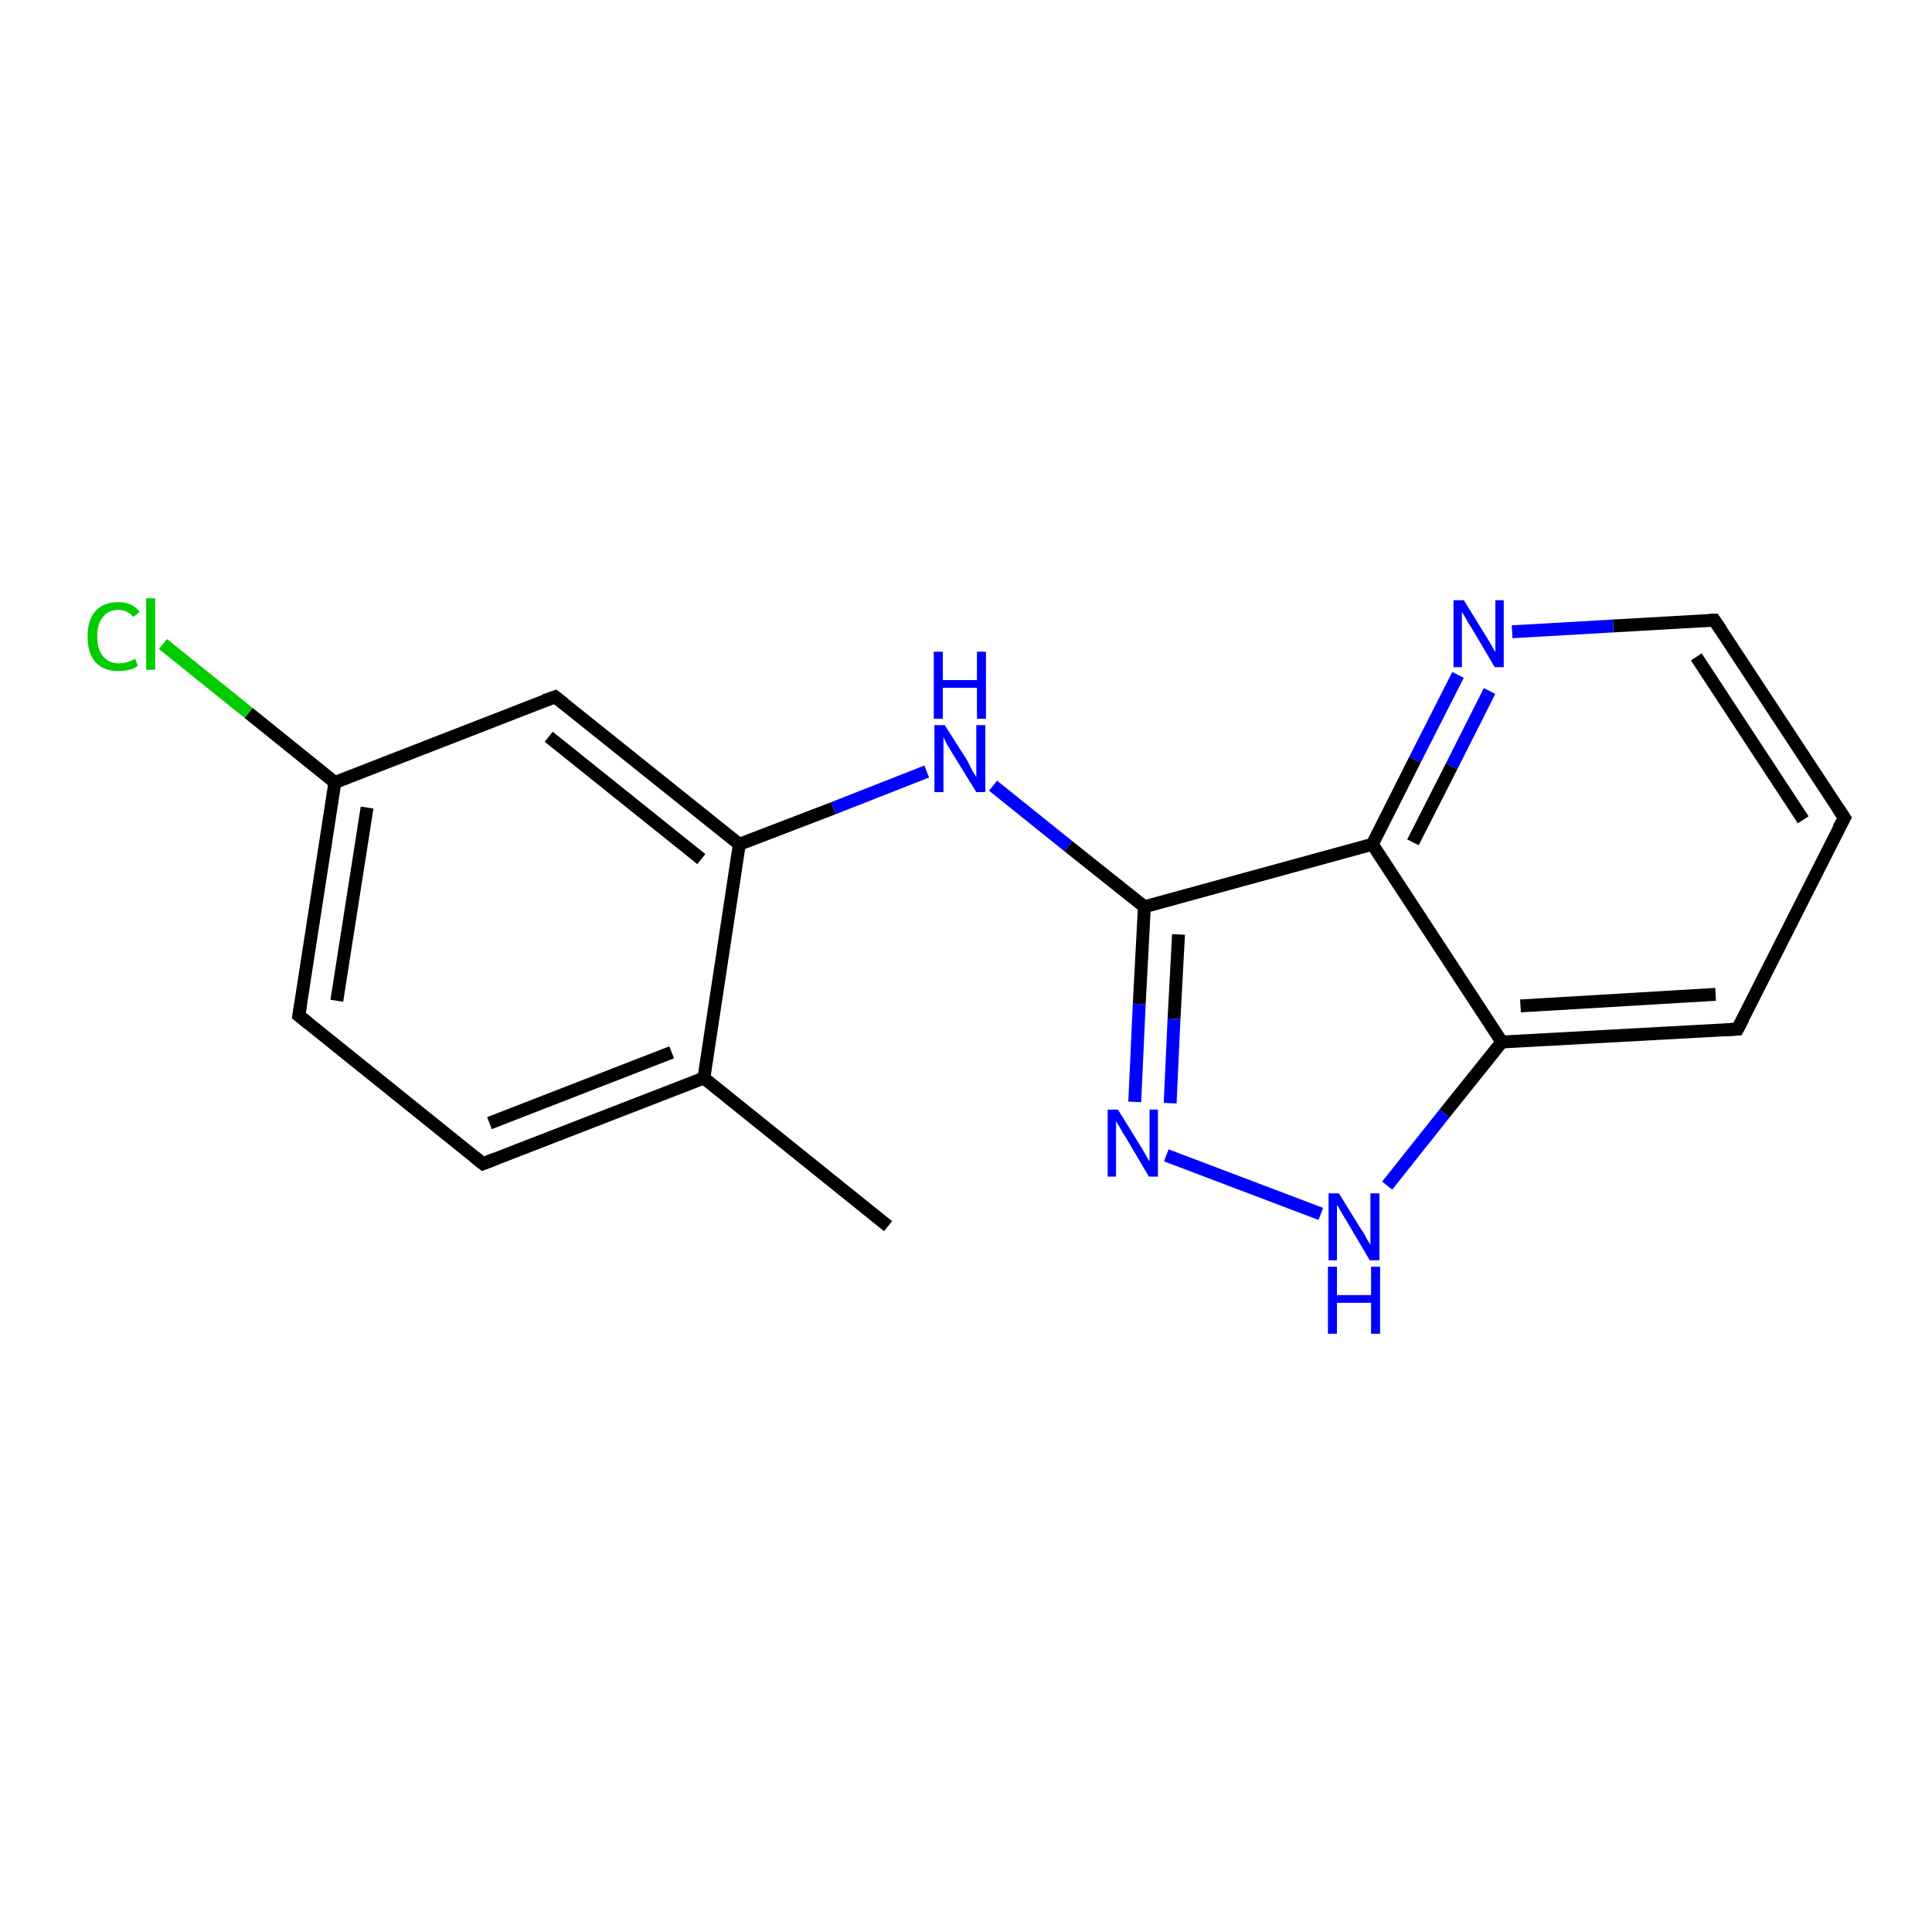 <?xml version='1.0' encoding='iso-8859-1'?>
<svg version='1.1' baseProfile='full'
              xmlns='http://www.w3.org/2000/svg'
                      xmlns:rdkit='http://www.rdkit.org/xml'
                      xmlns:xlink='http://www.w3.org/1999/xlink'
                  xml:space='preserve'
width='300px' height='300px' viewBox='0 0 300 300'>
<!-- END OF HEADER -->
<rect style='opacity:1.0;fill:#FFFFFF;stroke:none' width='300.0' height='300.0' x='0.0' y='0.0'> </rect>
<path class='bond-0 atom-0 atom-1' d='M 137.9,190.4 L 109.3,167.4' style='fill:none;fill-rule:evenodd;stroke:#000000;stroke-width:2.0px;stroke-linecap:butt;stroke-linejoin:miter;stroke-opacity:1' />
<path class='bond-1 atom-1 atom-2' d='M 109.3,167.4 L 75.0,180.7' style='fill:none;fill-rule:evenodd;stroke:#000000;stroke-width:2.0px;stroke-linecap:butt;stroke-linejoin:miter;stroke-opacity:1' />
<path class='bond-1 atom-1 atom-2' d='M 104.3,163.4 L 76.0,174.4' style='fill:none;fill-rule:evenodd;stroke:#000000;stroke-width:2.0px;stroke-linecap:butt;stroke-linejoin:miter;stroke-opacity:1' />
<path class='bond-2 atom-2 atom-3' d='M 75.0,180.7 L 46.4,157.7' style='fill:none;fill-rule:evenodd;stroke:#000000;stroke-width:2.0px;stroke-linecap:butt;stroke-linejoin:miter;stroke-opacity:1' />
<path class='bond-3 atom-3 atom-4' d='M 46.4,157.7 L 52.0,121.5' style='fill:none;fill-rule:evenodd;stroke:#000000;stroke-width:2.0px;stroke-linecap:butt;stroke-linejoin:miter;stroke-opacity:1' />
<path class='bond-3 atom-3 atom-4' d='M 52.3,155.4 L 57.0,125.4' style='fill:none;fill-rule:evenodd;stroke:#000000;stroke-width:2.0px;stroke-linecap:butt;stroke-linejoin:miter;stroke-opacity:1' />
<path class='bond-4 atom-4 atom-5' d='M 52.0,121.5 L 38.6,110.7' style='fill:none;fill-rule:evenodd;stroke:#000000;stroke-width:2.0px;stroke-linecap:butt;stroke-linejoin:miter;stroke-opacity:1' />
<path class='bond-4 atom-4 atom-5' d='M 38.6,110.7 L 25.3,100.0' style='fill:none;fill-rule:evenodd;stroke:#00CC00;stroke-width:2.0px;stroke-linecap:butt;stroke-linejoin:miter;stroke-opacity:1' />
<path class='bond-5 atom-4 atom-6' d='M 52.0,121.5 L 86.2,108.2' style='fill:none;fill-rule:evenodd;stroke:#000000;stroke-width:2.0px;stroke-linecap:butt;stroke-linejoin:miter;stroke-opacity:1' />
<path class='bond-6 atom-6 atom-7' d='M 86.2,108.2 L 114.8,131.1' style='fill:none;fill-rule:evenodd;stroke:#000000;stroke-width:2.0px;stroke-linecap:butt;stroke-linejoin:miter;stroke-opacity:1' />
<path class='bond-6 atom-6 atom-7' d='M 85.2,114.4 L 108.9,133.4' style='fill:none;fill-rule:evenodd;stroke:#000000;stroke-width:2.0px;stroke-linecap:butt;stroke-linejoin:miter;stroke-opacity:1' />
<path class='bond-7 atom-7 atom-8' d='M 114.8,131.1 L 129.4,125.5' style='fill:none;fill-rule:evenodd;stroke:#000000;stroke-width:2.0px;stroke-linecap:butt;stroke-linejoin:miter;stroke-opacity:1' />
<path class='bond-7 atom-7 atom-8' d='M 129.4,125.5 L 143.9,119.8' style='fill:none;fill-rule:evenodd;stroke:#0000FF;stroke-width:2.0px;stroke-linecap:butt;stroke-linejoin:miter;stroke-opacity:1' />
<path class='bond-8 atom-8 atom-9' d='M 154.2,122.0 L 165.9,131.4' style='fill:none;fill-rule:evenodd;stroke:#0000FF;stroke-width:2.0px;stroke-linecap:butt;stroke-linejoin:miter;stroke-opacity:1' />
<path class='bond-8 atom-8 atom-9' d='M 165.9,131.4 L 177.7,140.8' style='fill:none;fill-rule:evenodd;stroke:#000000;stroke-width:2.0px;stroke-linecap:butt;stroke-linejoin:miter;stroke-opacity:1' />
<path class='bond-9 atom-9 atom-10' d='M 177.7,140.8 L 176.9,155.9' style='fill:none;fill-rule:evenodd;stroke:#000000;stroke-width:2.0px;stroke-linecap:butt;stroke-linejoin:miter;stroke-opacity:1' />
<path class='bond-9 atom-9 atom-10' d='M 176.9,155.9 L 176.2,171.1' style='fill:none;fill-rule:evenodd;stroke:#0000FF;stroke-width:2.0px;stroke-linecap:butt;stroke-linejoin:miter;stroke-opacity:1' />
<path class='bond-9 atom-9 atom-10' d='M 183.0,145.1 L 182.3,158.2' style='fill:none;fill-rule:evenodd;stroke:#000000;stroke-width:2.0px;stroke-linecap:butt;stroke-linejoin:miter;stroke-opacity:1' />
<path class='bond-9 atom-9 atom-10' d='M 182.3,158.2 L 181.7,171.3' style='fill:none;fill-rule:evenodd;stroke:#0000FF;stroke-width:2.0px;stroke-linecap:butt;stroke-linejoin:miter;stroke-opacity:1' />
<path class='bond-10 atom-10 atom-11' d='M 181.1,179.4 L 205.1,188.5' style='fill:none;fill-rule:evenodd;stroke:#0000FF;stroke-width:2.0px;stroke-linecap:butt;stroke-linejoin:miter;stroke-opacity:1' />
<path class='bond-11 atom-11 atom-12' d='M 215.4,184.1 L 224.3,172.9' style='fill:none;fill-rule:evenodd;stroke:#0000FF;stroke-width:2.0px;stroke-linecap:butt;stroke-linejoin:miter;stroke-opacity:1' />
<path class='bond-11 atom-11 atom-12' d='M 224.3,172.9 L 233.2,161.8' style='fill:none;fill-rule:evenodd;stroke:#000000;stroke-width:2.0px;stroke-linecap:butt;stroke-linejoin:miter;stroke-opacity:1' />
<path class='bond-12 atom-12 atom-13' d='M 233.2,161.8 L 269.8,159.8' style='fill:none;fill-rule:evenodd;stroke:#000000;stroke-width:2.0px;stroke-linecap:butt;stroke-linejoin:miter;stroke-opacity:1' />
<path class='bond-12 atom-12 atom-13' d='M 236.1,156.2 L 266.4,154.4' style='fill:none;fill-rule:evenodd;stroke:#000000;stroke-width:2.0px;stroke-linecap:butt;stroke-linejoin:miter;stroke-opacity:1' />
<path class='bond-13 atom-13 atom-14' d='M 269.8,159.8 L 286.4,127.0' style='fill:none;fill-rule:evenodd;stroke:#000000;stroke-width:2.0px;stroke-linecap:butt;stroke-linejoin:miter;stroke-opacity:1' />
<path class='bond-14 atom-14 atom-15' d='M 286.4,127.0 L 266.2,96.3' style='fill:none;fill-rule:evenodd;stroke:#000000;stroke-width:2.0px;stroke-linecap:butt;stroke-linejoin:miter;stroke-opacity:1' />
<path class='bond-14 atom-14 atom-15' d='M 280.0,127.3 L 263.4,102.0' style='fill:none;fill-rule:evenodd;stroke:#000000;stroke-width:2.0px;stroke-linecap:butt;stroke-linejoin:miter;stroke-opacity:1' />
<path class='bond-15 atom-15 atom-16' d='M 266.2,96.3 L 250.5,97.2' style='fill:none;fill-rule:evenodd;stroke:#000000;stroke-width:2.0px;stroke-linecap:butt;stroke-linejoin:miter;stroke-opacity:1' />
<path class='bond-15 atom-15 atom-16' d='M 250.5,97.2 L 234.8,98.1' style='fill:none;fill-rule:evenodd;stroke:#0000FF;stroke-width:2.0px;stroke-linecap:butt;stroke-linejoin:miter;stroke-opacity:1' />
<path class='bond-16 atom-16 atom-17' d='M 226.4,104.8 L 219.7,118.0' style='fill:none;fill-rule:evenodd;stroke:#0000FF;stroke-width:2.0px;stroke-linecap:butt;stroke-linejoin:miter;stroke-opacity:1' />
<path class='bond-16 atom-16 atom-17' d='M 219.7,118.0 L 213.1,131.1' style='fill:none;fill-rule:evenodd;stroke:#000000;stroke-width:2.0px;stroke-linecap:butt;stroke-linejoin:miter;stroke-opacity:1' />
<path class='bond-16 atom-16 atom-17' d='M 231.3,107.3 L 225.4,119.0' style='fill:none;fill-rule:evenodd;stroke:#0000FF;stroke-width:2.0px;stroke-linecap:butt;stroke-linejoin:miter;stroke-opacity:1' />
<path class='bond-16 atom-16 atom-17' d='M 225.4,119.0 L 219.4,130.8' style='fill:none;fill-rule:evenodd;stroke:#000000;stroke-width:2.0px;stroke-linecap:butt;stroke-linejoin:miter;stroke-opacity:1' />
<path class='bond-17 atom-7 atom-1' d='M 114.8,131.1 L 109.3,167.4' style='fill:none;fill-rule:evenodd;stroke:#000000;stroke-width:2.0px;stroke-linecap:butt;stroke-linejoin:miter;stroke-opacity:1' />
<path class='bond-18 atom-17 atom-9' d='M 213.1,131.1 L 177.7,140.8' style='fill:none;fill-rule:evenodd;stroke:#000000;stroke-width:2.0px;stroke-linecap:butt;stroke-linejoin:miter;stroke-opacity:1' />
<path class='bond-19 atom-17 atom-12' d='M 213.1,131.1 L 233.2,161.8' style='fill:none;fill-rule:evenodd;stroke:#000000;stroke-width:2.0px;stroke-linecap:butt;stroke-linejoin:miter;stroke-opacity:1' />
<path d='M 76.8,180.0 L 75.0,180.7 L 73.6,179.6' style='fill:none;stroke:#000000;stroke-width:2.0px;stroke-linecap:butt;stroke-linejoin:miter;stroke-opacity:1;' />
<path d='M 47.9,158.9 L 46.4,157.7 L 46.7,155.9' style='fill:none;stroke:#000000;stroke-width:2.0px;stroke-linecap:butt;stroke-linejoin:miter;stroke-opacity:1;' />
<path d='M 84.5,108.8 L 86.2,108.2 L 87.6,109.3' style='fill:none;stroke:#000000;stroke-width:2.0px;stroke-linecap:butt;stroke-linejoin:miter;stroke-opacity:1;' />
<path d='M 268.0,159.9 L 269.8,159.8 L 270.7,158.1' style='fill:none;stroke:#000000;stroke-width:2.0px;stroke-linecap:butt;stroke-linejoin:miter;stroke-opacity:1;' />
<path d='M 285.5,128.6 L 286.4,127.0 L 285.4,125.5' style='fill:none;stroke:#000000;stroke-width:2.0px;stroke-linecap:butt;stroke-linejoin:miter;stroke-opacity:1;' />
<path d='M 267.2,97.8 L 266.2,96.3 L 265.5,96.3' style='fill:none;stroke:#000000;stroke-width:2.0px;stroke-linecap:butt;stroke-linejoin:miter;stroke-opacity:1;' />
<path class='atom-5' d='M 13.6 98.8
Q 13.6 96.3, 14.8 94.9
Q 16.1 93.5, 18.4 93.5
Q 20.5 93.5, 21.7 95.0
L 20.7 95.8
Q 19.8 94.7, 18.4 94.7
Q 16.8 94.7, 16.0 95.8
Q 15.1 96.8, 15.1 98.8
Q 15.1 100.9, 16.0 101.9
Q 16.9 103.0, 18.5 103.0
Q 19.7 103.0, 21.0 102.3
L 21.4 103.4
Q 20.9 103.8, 20.1 104.0
Q 19.2 104.2, 18.3 104.2
Q 16.1 104.2, 14.8 102.8
Q 13.6 101.4, 13.6 98.8
' fill='#00CC00'/>
<path class='atom-5' d='M 22.7 92.9
L 24.1 92.9
L 24.1 104.0
L 22.7 104.0
L 22.7 92.9
' fill='#00CC00'/>
<path class='atom-8' d='M 146.7 112.6
L 150.2 118.1
Q 150.5 118.7, 151.0 119.7
Q 151.6 120.6, 151.6 120.7
L 151.6 112.6
L 153.0 112.6
L 153.0 123.0
L 151.6 123.0
L 147.9 117.0
Q 147.5 116.3, 147.0 115.5
Q 146.6 114.7, 146.5 114.4
L 146.5 123.0
L 145.1 123.0
L 145.1 112.6
L 146.7 112.6
' fill='#0000FF'/>
<path class='atom-8' d='M 145.0 101.2
L 146.4 101.2
L 146.4 105.6
L 151.7 105.6
L 151.7 101.2
L 153.1 101.2
L 153.1 111.6
L 151.7 111.6
L 151.7 106.8
L 146.4 106.8
L 146.4 111.6
L 145.0 111.6
L 145.0 101.2
' fill='#0000FF'/>
<path class='atom-10' d='M 173.6 172.3
L 177.0 177.8
Q 177.3 178.3, 177.9 179.3
Q 178.4 180.3, 178.5 180.3
L 178.5 172.3
L 179.8 172.3
L 179.8 182.7
L 178.4 182.7
L 174.8 176.6
Q 174.3 175.9, 173.9 175.1
Q 173.4 174.3, 173.3 174.1
L 173.3 182.7
L 172.0 182.7
L 172.0 172.3
L 173.6 172.3
' fill='#0000FF'/>
<path class='atom-11' d='M 207.9 185.3
L 211.3 190.8
Q 211.7 191.3, 212.2 192.3
Q 212.8 193.3, 212.8 193.3
L 212.8 185.3
L 214.2 185.3
L 214.2 195.7
L 212.7 195.7
L 209.1 189.6
Q 208.7 188.9, 208.2 188.1
Q 207.8 187.3, 207.6 187.1
L 207.6 195.7
L 206.3 195.7
L 206.3 185.3
L 207.9 185.3
' fill='#0000FF'/>
<path class='atom-11' d='M 206.2 196.7
L 207.6 196.7
L 207.6 201.1
L 212.9 201.1
L 212.9 196.7
L 214.3 196.7
L 214.3 207.1
L 212.9 207.1
L 212.9 202.3
L 207.6 202.3
L 207.6 207.1
L 206.2 207.1
L 206.2 196.7
' fill='#0000FF'/>
<path class='atom-16' d='M 227.3 93.2
L 230.7 98.7
Q 231.0 99.2, 231.6 100.2
Q 232.1 101.2, 232.2 101.2
L 232.2 93.2
L 233.5 93.2
L 233.5 103.6
L 232.1 103.6
L 228.5 97.5
Q 228.0 96.8, 227.6 96.0
Q 227.1 95.2, 227.0 95.0
L 227.0 103.6
L 225.7 103.6
L 225.7 93.2
L 227.3 93.2
' fill='#0000FF'/>
</svg>
